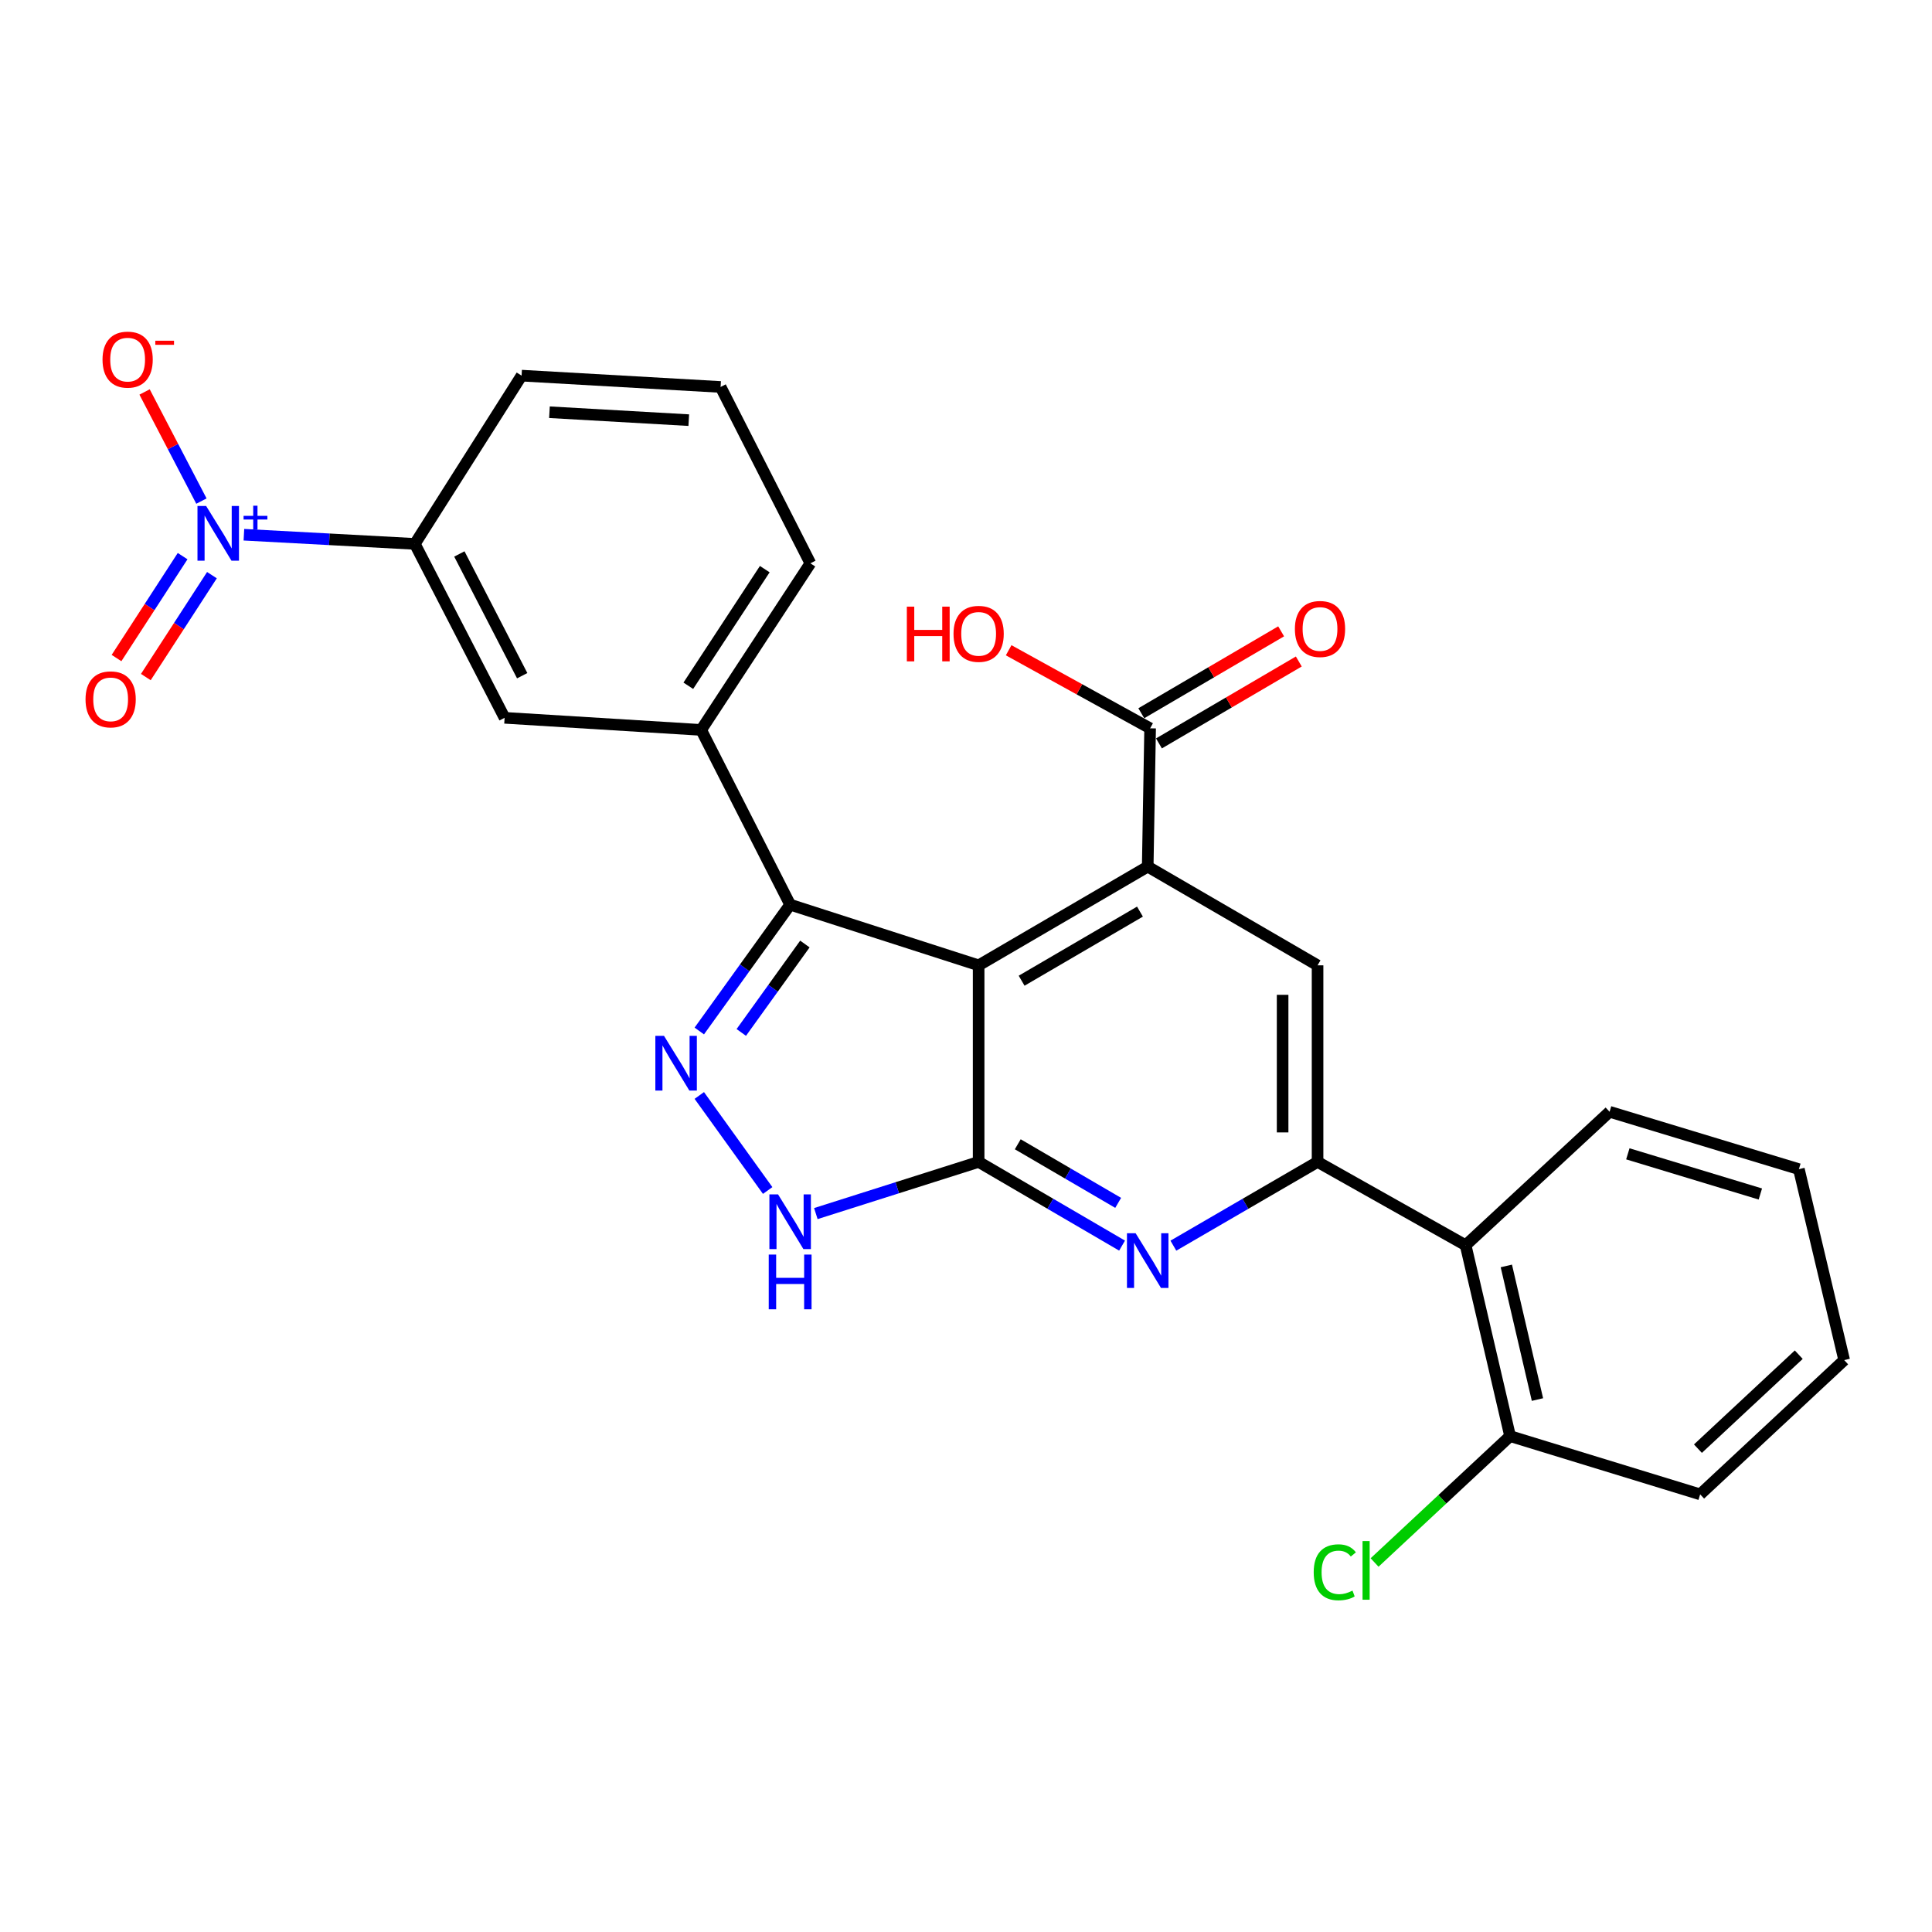 <?xml version='1.0' encoding='iso-8859-1'?>
<svg version='1.1' baseProfile='full'
              xmlns='http://www.w3.org/2000/svg'
                      xmlns:rdkit='http://www.rdkit.org/xml'
                      xmlns:xlink='http://www.w3.org/1999/xlink'
                  xml:space='preserve'
width='1000px' height='1000px' viewBox='0 0 1000 1000'>
<!-- END OF HEADER -->
<rect style='opacity:1.0;fill:#FFFFFF;stroke:none' width='1000' height='1000' x='0' y='0'> </rect>
<path class='bond-0' d='M 506.541,499.657 L 506.541,601.399' style='fill:none;fill-rule:evenodd;stroke:#000000;stroke-width:6px;stroke-linecap:butt;stroke-linejoin:miter;stroke-opacity:1' />
<path class='bond-1' d='M 506.541,499.657 L 594.054,448.564' style='fill:none;fill-rule:evenodd;stroke:#000000;stroke-width:6px;stroke-linecap:butt;stroke-linejoin:miter;stroke-opacity:1' />
<path class='bond-1' d='M 528.789,507.615 L 590.047,471.85' style='fill:none;fill-rule:evenodd;stroke:#000000;stroke-width:6px;stroke-linecap:butt;stroke-linejoin:miter;stroke-opacity:1' />
<path class='bond-3' d='M 506.541,499.657 L 408.979,468.251' style='fill:none;fill-rule:evenodd;stroke:#000000;stroke-width:6px;stroke-linecap:butt;stroke-linejoin:miter;stroke-opacity:1' />
<path class='bond-4' d='M 506.541,601.399 L 543.661,623.063' style='fill:none;fill-rule:evenodd;stroke:#000000;stroke-width:6px;stroke-linecap:butt;stroke-linejoin:miter;stroke-opacity:1' />
<path class='bond-4' d='M 543.661,623.063 L 580.781,644.726' style='fill:none;fill-rule:evenodd;stroke:#0000FF;stroke-width:6px;stroke-linecap:butt;stroke-linejoin:miter;stroke-opacity:1' />
<path class='bond-4' d='M 526.795,592.275 L 552.779,607.439' style='fill:none;fill-rule:evenodd;stroke:#000000;stroke-width:6px;stroke-linecap:butt;stroke-linejoin:miter;stroke-opacity:1' />
<path class='bond-4' d='M 552.779,607.439 L 578.763,622.603' style='fill:none;fill-rule:evenodd;stroke:#0000FF;stroke-width:6px;stroke-linecap:butt;stroke-linejoin:miter;stroke-opacity:1' />
<path class='bond-6' d='M 506.541,601.399 L 464.41,614.775' style='fill:none;fill-rule:evenodd;stroke:#000000;stroke-width:6px;stroke-linecap:butt;stroke-linejoin:miter;stroke-opacity:1' />
<path class='bond-6' d='M 464.41,614.775 L 422.278,628.15' style='fill:none;fill-rule:evenodd;stroke:#0000FF;stroke-width:6px;stroke-linecap:butt;stroke-linejoin:miter;stroke-opacity:1' />
<path class='bond-8' d='M 594.054,448.564 L 681.968,499.657' style='fill:none;fill-rule:evenodd;stroke:#000000;stroke-width:6px;stroke-linecap:butt;stroke-linejoin:miter;stroke-opacity:1' />
<path class='bond-9' d='M 594.054,448.564 L 595.3,376.98' style='fill:none;fill-rule:evenodd;stroke:#000000;stroke-width:6px;stroke-linecap:butt;stroke-linejoin:miter;stroke-opacity:1' />
<path class='bond-2' d='M 361.95,533.64 L 385.464,500.945' style='fill:none;fill-rule:evenodd;stroke:#0000FF;stroke-width:6px;stroke-linecap:butt;stroke-linejoin:miter;stroke-opacity:1' />
<path class='bond-2' d='M 385.464,500.945 L 408.979,468.251' style='fill:none;fill-rule:evenodd;stroke:#000000;stroke-width:6px;stroke-linecap:butt;stroke-linejoin:miter;stroke-opacity:1' />
<path class='bond-2' d='M 383.689,534.394 L 400.15,511.508' style='fill:none;fill-rule:evenodd;stroke:#0000FF;stroke-width:6px;stroke-linecap:butt;stroke-linejoin:miter;stroke-opacity:1' />
<path class='bond-2' d='M 400.15,511.508 L 416.61,488.622' style='fill:none;fill-rule:evenodd;stroke:#000000;stroke-width:6px;stroke-linecap:butt;stroke-linejoin:miter;stroke-opacity:1' />
<path class='bond-27' d='M 361.953,567.014 L 397.343,616.2' style='fill:none;fill-rule:evenodd;stroke:#0000FF;stroke-width:6px;stroke-linecap:butt;stroke-linejoin:miter;stroke-opacity:1' />
<path class='bond-11' d='M 408.979,468.251 L 362.921,377.804' style='fill:none;fill-rule:evenodd;stroke:#000000;stroke-width:6px;stroke-linecap:butt;stroke-linejoin:miter;stroke-opacity:1' />
<path class='bond-28' d='M 607.336,644.756 L 644.652,623.078' style='fill:none;fill-rule:evenodd;stroke:#0000FF;stroke-width:6px;stroke-linecap:butt;stroke-linejoin:miter;stroke-opacity:1' />
<path class='bond-28' d='M 644.652,623.078 L 681.968,601.399' style='fill:none;fill-rule:evenodd;stroke:#000000;stroke-width:6px;stroke-linecap:butt;stroke-linejoin:miter;stroke-opacity:1' />
<path class='bond-5' d='M 126.244,276.774 L 170.481,279.146' style='fill:none;fill-rule:evenodd;stroke:#0000FF;stroke-width:6px;stroke-linecap:butt;stroke-linejoin:miter;stroke-opacity:1' />
<path class='bond-5' d='M 170.481,279.146 L 214.719,281.518' style='fill:none;fill-rule:evenodd;stroke:#000000;stroke-width:6px;stroke-linecap:butt;stroke-linejoin:miter;stroke-opacity:1' />
<path class='bond-14' d='M 104.257,259.364 L 89.544,231.124' style='fill:none;fill-rule:evenodd;stroke:#0000FF;stroke-width:6px;stroke-linecap:butt;stroke-linejoin:miter;stroke-opacity:1' />
<path class='bond-14' d='M 89.544,231.124 L 74.831,202.883' style='fill:none;fill-rule:evenodd;stroke:#FF0000;stroke-width:6px;stroke-linecap:butt;stroke-linejoin:miter;stroke-opacity:1' />
<path class='bond-15' d='M 94.523,287.857 L 77.416,314.231' style='fill:none;fill-rule:evenodd;stroke:#0000FF;stroke-width:6px;stroke-linecap:butt;stroke-linejoin:miter;stroke-opacity:1' />
<path class='bond-15' d='M 77.416,314.231 L 60.308,340.604' style='fill:none;fill-rule:evenodd;stroke:#FF0000;stroke-width:6px;stroke-linecap:butt;stroke-linejoin:miter;stroke-opacity:1' />
<path class='bond-15' d='M 109.699,297.702 L 92.592,324.075' style='fill:none;fill-rule:evenodd;stroke:#0000FF;stroke-width:6px;stroke-linecap:butt;stroke-linejoin:miter;stroke-opacity:1' />
<path class='bond-15' d='M 92.592,324.075 L 75.484,350.448' style='fill:none;fill-rule:evenodd;stroke:#FF0000;stroke-width:6px;stroke-linecap:butt;stroke-linejoin:miter;stroke-opacity:1' />
<path class='bond-7' d='M 681.968,601.399 L 681.968,499.657' style='fill:none;fill-rule:evenodd;stroke:#000000;stroke-width:6px;stroke-linecap:butt;stroke-linejoin:miter;stroke-opacity:1' />
<path class='bond-7' d='M 663.879,586.138 L 663.879,514.918' style='fill:none;fill-rule:evenodd;stroke:#000000;stroke-width:6px;stroke-linecap:butt;stroke-linejoin:miter;stroke-opacity:1' />
<path class='bond-10' d='M 681.968,601.399 L 758.607,644.533' style='fill:none;fill-rule:evenodd;stroke:#000000;stroke-width:6px;stroke-linecap:butt;stroke-linejoin:miter;stroke-opacity:1' />
<path class='bond-17' d='M 599.871,384.785 L 636.065,363.586' style='fill:none;fill-rule:evenodd;stroke:#000000;stroke-width:6px;stroke-linecap:butt;stroke-linejoin:miter;stroke-opacity:1' />
<path class='bond-17' d='M 636.065,363.586 L 672.258,342.387' style='fill:none;fill-rule:evenodd;stroke:#FF0000;stroke-width:6px;stroke-linecap:butt;stroke-linejoin:miter;stroke-opacity:1' />
<path class='bond-17' d='M 590.729,369.176 L 626.922,347.977' style='fill:none;fill-rule:evenodd;stroke:#000000;stroke-width:6px;stroke-linecap:butt;stroke-linejoin:miter;stroke-opacity:1' />
<path class='bond-17' d='M 626.922,347.977 L 663.116,326.778' style='fill:none;fill-rule:evenodd;stroke:#FF0000;stroke-width:6px;stroke-linecap:butt;stroke-linejoin:miter;stroke-opacity:1' />
<path class='bond-18' d='M 595.3,376.98 L 558.688,356.776' style='fill:none;fill-rule:evenodd;stroke:#000000;stroke-width:6px;stroke-linecap:butt;stroke-linejoin:miter;stroke-opacity:1' />
<path class='bond-18' d='M 558.688,356.776 L 522.076,336.571' style='fill:none;fill-rule:evenodd;stroke:#FF0000;stroke-width:6px;stroke-linecap:butt;stroke-linejoin:miter;stroke-opacity:1' />
<path class='bond-16' d='M 758.607,644.533 L 781.621,743.331' style='fill:none;fill-rule:evenodd;stroke:#000000;stroke-width:6px;stroke-linecap:butt;stroke-linejoin:miter;stroke-opacity:1' />
<path class='bond-16' d='M 779.677,655.249 L 795.786,724.407' style='fill:none;fill-rule:evenodd;stroke:#000000;stroke-width:6px;stroke-linecap:butt;stroke-linejoin:miter;stroke-opacity:1' />
<path class='bond-21' d='M 758.607,644.533 L 833.115,575.451' style='fill:none;fill-rule:evenodd;stroke:#000000;stroke-width:6px;stroke-linecap:butt;stroke-linejoin:miter;stroke-opacity:1' />
<path class='bond-13' d='M 362.921,377.804 L 261.179,371.543' style='fill:none;fill-rule:evenodd;stroke:#000000;stroke-width:6px;stroke-linecap:butt;stroke-linejoin:miter;stroke-opacity:1' />
<path class='bond-20' d='M 362.921,377.804 L 419.451,291.568' style='fill:none;fill-rule:evenodd;stroke:#000000;stroke-width:6px;stroke-linecap:butt;stroke-linejoin:miter;stroke-opacity:1' />
<path class='bond-20' d='M 356.272,354.952 L 395.843,294.586' style='fill:none;fill-rule:evenodd;stroke:#000000;stroke-width:6px;stroke-linecap:butt;stroke-linejoin:miter;stroke-opacity:1' />
<path class='bond-12' d='M 214.719,281.518 L 261.179,371.543' style='fill:none;fill-rule:evenodd;stroke:#000000;stroke-width:6px;stroke-linecap:butt;stroke-linejoin:miter;stroke-opacity:1' />
<path class='bond-12' d='M 237.763,286.726 L 270.285,349.744' style='fill:none;fill-rule:evenodd;stroke:#000000;stroke-width:6px;stroke-linecap:butt;stroke-linejoin:miter;stroke-opacity:1' />
<path class='bond-29' d='M 214.719,281.518 L 269.972,194.428' style='fill:none;fill-rule:evenodd;stroke:#000000;stroke-width:6px;stroke-linecap:butt;stroke-linejoin:miter;stroke-opacity:1' />
<path class='bond-19' d='M 781.621,743.331 L 746.55,776.037' style='fill:none;fill-rule:evenodd;stroke:#000000;stroke-width:6px;stroke-linecap:butt;stroke-linejoin:miter;stroke-opacity:1' />
<path class='bond-19' d='M 746.55,776.037 L 711.48,808.743' style='fill:none;fill-rule:evenodd;stroke:#00CC00;stroke-width:6px;stroke-linecap:butt;stroke-linejoin:miter;stroke-opacity:1' />
<path class='bond-24' d='M 781.621,743.331 L 879.997,773.48' style='fill:none;fill-rule:evenodd;stroke:#000000;stroke-width:6px;stroke-linecap:butt;stroke-linejoin:miter;stroke-opacity:1' />
<path class='bond-23' d='M 419.451,291.568 L 372.981,200.287' style='fill:none;fill-rule:evenodd;stroke:#000000;stroke-width:6px;stroke-linecap:butt;stroke-linejoin:miter;stroke-opacity:1' />
<path class='bond-25' d='M 833.115,575.451 L 931.1,605.158' style='fill:none;fill-rule:evenodd;stroke:#000000;stroke-width:6px;stroke-linecap:butt;stroke-linejoin:miter;stroke-opacity:1' />
<path class='bond-25' d='M 842.565,597.219 L 911.154,618.013' style='fill:none;fill-rule:evenodd;stroke:#000000;stroke-width:6px;stroke-linecap:butt;stroke-linejoin:miter;stroke-opacity:1' />
<path class='bond-22' d='M 269.972,194.428 L 372.981,200.287' style='fill:none;fill-rule:evenodd;stroke:#000000;stroke-width:6px;stroke-linecap:butt;stroke-linejoin:miter;stroke-opacity:1' />
<path class='bond-22' d='M 284.396,213.367 L 356.503,217.468' style='fill:none;fill-rule:evenodd;stroke:#000000;stroke-width:6px;stroke-linecap:butt;stroke-linejoin:miter;stroke-opacity:1' />
<path class='bond-30' d='M 879.997,773.48 L 954.545,703.986' style='fill:none;fill-rule:evenodd;stroke:#000000;stroke-width:6px;stroke-linecap:butt;stroke-linejoin:miter;stroke-opacity:1' />
<path class='bond-30' d='M 878.845,749.824 L 931.029,701.179' style='fill:none;fill-rule:evenodd;stroke:#000000;stroke-width:6px;stroke-linecap:butt;stroke-linejoin:miter;stroke-opacity:1' />
<path class='bond-26' d='M 931.1,605.158 L 954.545,703.986' style='fill:none;fill-rule:evenodd;stroke:#000000;stroke-width:6px;stroke-linecap:butt;stroke-linejoin:miter;stroke-opacity:1' />
<path  class='atom-3' d='M 343.687 536.167
L 352.967 551.167
Q 353.887 552.647, 355.367 555.327
Q 356.847 558.007, 356.927 558.167
L 356.927 536.167
L 360.687 536.167
L 360.687 564.487
L 356.807 564.487
L 346.847 548.087
Q 345.687 546.167, 344.447 543.967
Q 343.247 541.767, 342.887 541.087
L 342.887 564.487
L 339.207 564.487
L 339.207 536.167
L 343.687 536.167
' fill='#0000FF'/>
<path  class='atom-5' d='M 587.794 638.312
L 597.074 653.312
Q 597.994 654.792, 599.474 657.472
Q 600.954 660.152, 601.034 660.312
L 601.034 638.312
L 604.794 638.312
L 604.794 666.632
L 600.914 666.632
L 590.954 650.232
Q 589.794 648.312, 588.554 646.112
Q 587.354 643.912, 586.994 643.232
L 586.994 666.632
L 583.314 666.632
L 583.314 638.312
L 587.794 638.312
' fill='#0000FF'/>
<path  class='atom-6' d='M 106.696 261.901
L 115.976 276.901
Q 116.896 278.381, 118.376 281.061
Q 119.856 283.741, 119.936 283.901
L 119.936 261.901
L 123.696 261.901
L 123.696 290.221
L 119.816 290.221
L 109.856 273.821
Q 108.696 271.901, 107.456 269.701
Q 106.256 267.501, 105.896 266.821
L 105.896 290.221
L 102.216 290.221
L 102.216 261.901
L 106.696 261.901
' fill='#0000FF'/>
<path  class='atom-6' d='M 126.072 267.006
L 131.062 267.006
L 131.062 261.753
L 133.279 261.753
L 133.279 267.006
L 138.401 267.006
L 138.401 268.907
L 133.279 268.907
L 133.279 274.187
L 131.062 274.187
L 131.062 268.907
L 126.072 268.907
L 126.072 267.006
' fill='#0000FF'/>
<path  class='atom-7' d='M 402.719 618.213
L 411.999 633.213
Q 412.919 634.693, 414.399 637.373
Q 415.879 640.053, 415.959 640.213
L 415.959 618.213
L 419.719 618.213
L 419.719 646.533
L 415.839 646.533
L 405.879 630.133
Q 404.719 628.213, 403.479 626.013
Q 402.279 623.813, 401.919 623.133
L 401.919 646.533
L 398.239 646.533
L 398.239 618.213
L 402.719 618.213
' fill='#0000FF'/>
<path  class='atom-7' d='M 397.899 649.365
L 401.739 649.365
L 401.739 661.405
L 416.219 661.405
L 416.219 649.365
L 420.059 649.365
L 420.059 677.685
L 416.219 677.685
L 416.219 664.605
L 401.739 664.605
L 401.739 677.685
L 397.899 677.685
L 397.899 649.365
' fill='#0000FF'/>
<path  class='atom-15' d='M 53.064 186.137
Q 53.064 179.337, 56.424 175.537
Q 59.784 171.737, 66.064 171.737
Q 72.344 171.737, 75.704 175.537
Q 79.064 179.337, 79.064 186.137
Q 79.064 193.017, 75.664 196.937
Q 72.264 200.817, 66.064 200.817
Q 59.824 200.817, 56.424 196.937
Q 53.064 193.057, 53.064 186.137
M 66.064 197.617
Q 70.384 197.617, 72.704 194.737
Q 75.064 191.817, 75.064 186.137
Q 75.064 180.577, 72.704 177.777
Q 70.384 174.937, 66.064 174.937
Q 61.744 174.937, 59.384 177.737
Q 57.064 180.537, 57.064 186.137
Q 57.064 191.857, 59.384 194.737
Q 61.744 197.617, 66.064 197.617
' fill='#FF0000'/>
<path  class='atom-15' d='M 80.384 176.359
L 90.073 176.359
L 90.073 178.471
L 80.384 178.471
L 80.384 176.359
' fill='#FF0000'/>
<path  class='atom-16' d='M 44.271 361.986
Q 44.271 355.186, 47.631 351.386
Q 50.991 347.586, 57.271 347.586
Q 63.551 347.586, 66.911 351.386
Q 70.271 355.186, 70.271 361.986
Q 70.271 368.866, 66.871 372.786
Q 63.471 376.666, 57.271 376.666
Q 51.031 376.666, 47.631 372.786
Q 44.271 368.906, 44.271 361.986
M 57.271 373.466
Q 61.591 373.466, 63.911 370.586
Q 66.271 367.666, 66.271 361.986
Q 66.271 356.426, 63.911 353.626
Q 61.591 350.786, 57.271 350.786
Q 52.951 350.786, 50.591 353.586
Q 48.271 356.386, 48.271 361.986
Q 48.271 367.706, 50.591 370.586
Q 52.951 373.466, 57.271 373.466
' fill='#FF0000'/>
<path  class='atom-18' d='M 670.235 325.556
Q 670.235 318.756, 673.595 314.956
Q 676.955 311.156, 683.235 311.156
Q 689.515 311.156, 692.875 314.956
Q 696.235 318.756, 696.235 325.556
Q 696.235 332.436, 692.835 336.356
Q 689.435 340.236, 683.235 340.236
Q 676.995 340.236, 673.595 336.356
Q 670.235 332.476, 670.235 325.556
M 683.235 337.036
Q 687.555 337.036, 689.875 334.156
Q 692.235 331.236, 692.235 325.556
Q 692.235 319.996, 689.875 317.196
Q 687.555 314.356, 683.235 314.356
Q 678.915 314.356, 676.555 317.156
Q 674.235 319.956, 674.235 325.556
Q 674.235 331.276, 676.555 334.156
Q 678.915 337.036, 683.235 337.036
' fill='#FF0000'/>
<path  class='atom-19' d='M 469.381 313.998
L 473.221 313.998
L 473.221 326.038
L 487.701 326.038
L 487.701 313.998
L 491.541 313.998
L 491.541 342.318
L 487.701 342.318
L 487.701 329.238
L 473.221 329.238
L 473.221 342.318
L 469.381 342.318
L 469.381 313.998
' fill='#FF0000'/>
<path  class='atom-19' d='M 493.541 328.078
Q 493.541 321.278, 496.901 317.478
Q 500.261 313.678, 506.541 313.678
Q 512.821 313.678, 516.181 317.478
Q 519.541 321.278, 519.541 328.078
Q 519.541 334.958, 516.141 338.878
Q 512.741 342.758, 506.541 342.758
Q 500.301 342.758, 496.901 338.878
Q 493.541 334.998, 493.541 328.078
M 506.541 339.558
Q 510.861 339.558, 513.181 336.678
Q 515.541 333.758, 515.541 328.078
Q 515.541 322.518, 513.181 319.718
Q 510.861 316.878, 506.541 316.878
Q 502.221 316.878, 499.861 319.678
Q 497.541 322.478, 497.541 328.078
Q 497.541 333.798, 499.861 336.678
Q 502.221 339.558, 506.541 339.558
' fill='#FF0000'/>
<path  class='atom-20' d='M 679.972 813.814
Q 679.972 806.774, 683.252 803.094
Q 686.572 799.374, 692.852 799.374
Q 698.692 799.374, 701.812 803.494
L 699.172 805.654
Q 696.892 802.654, 692.852 802.654
Q 688.572 802.654, 686.292 805.534
Q 684.052 808.374, 684.052 813.814
Q 684.052 819.414, 686.372 822.294
Q 688.732 825.174, 693.292 825.174
Q 696.412 825.174, 700.052 823.294
L 701.172 826.294
Q 699.692 827.254, 697.452 827.814
Q 695.212 828.374, 692.732 828.374
Q 686.572 828.374, 683.252 824.614
Q 679.972 820.854, 679.972 813.814
' fill='#00CC00'/>
<path  class='atom-20' d='M 705.252 797.654
L 708.932 797.654
L 708.932 828.014
L 705.252 828.014
L 705.252 797.654
' fill='#00CC00'/>
</svg>
